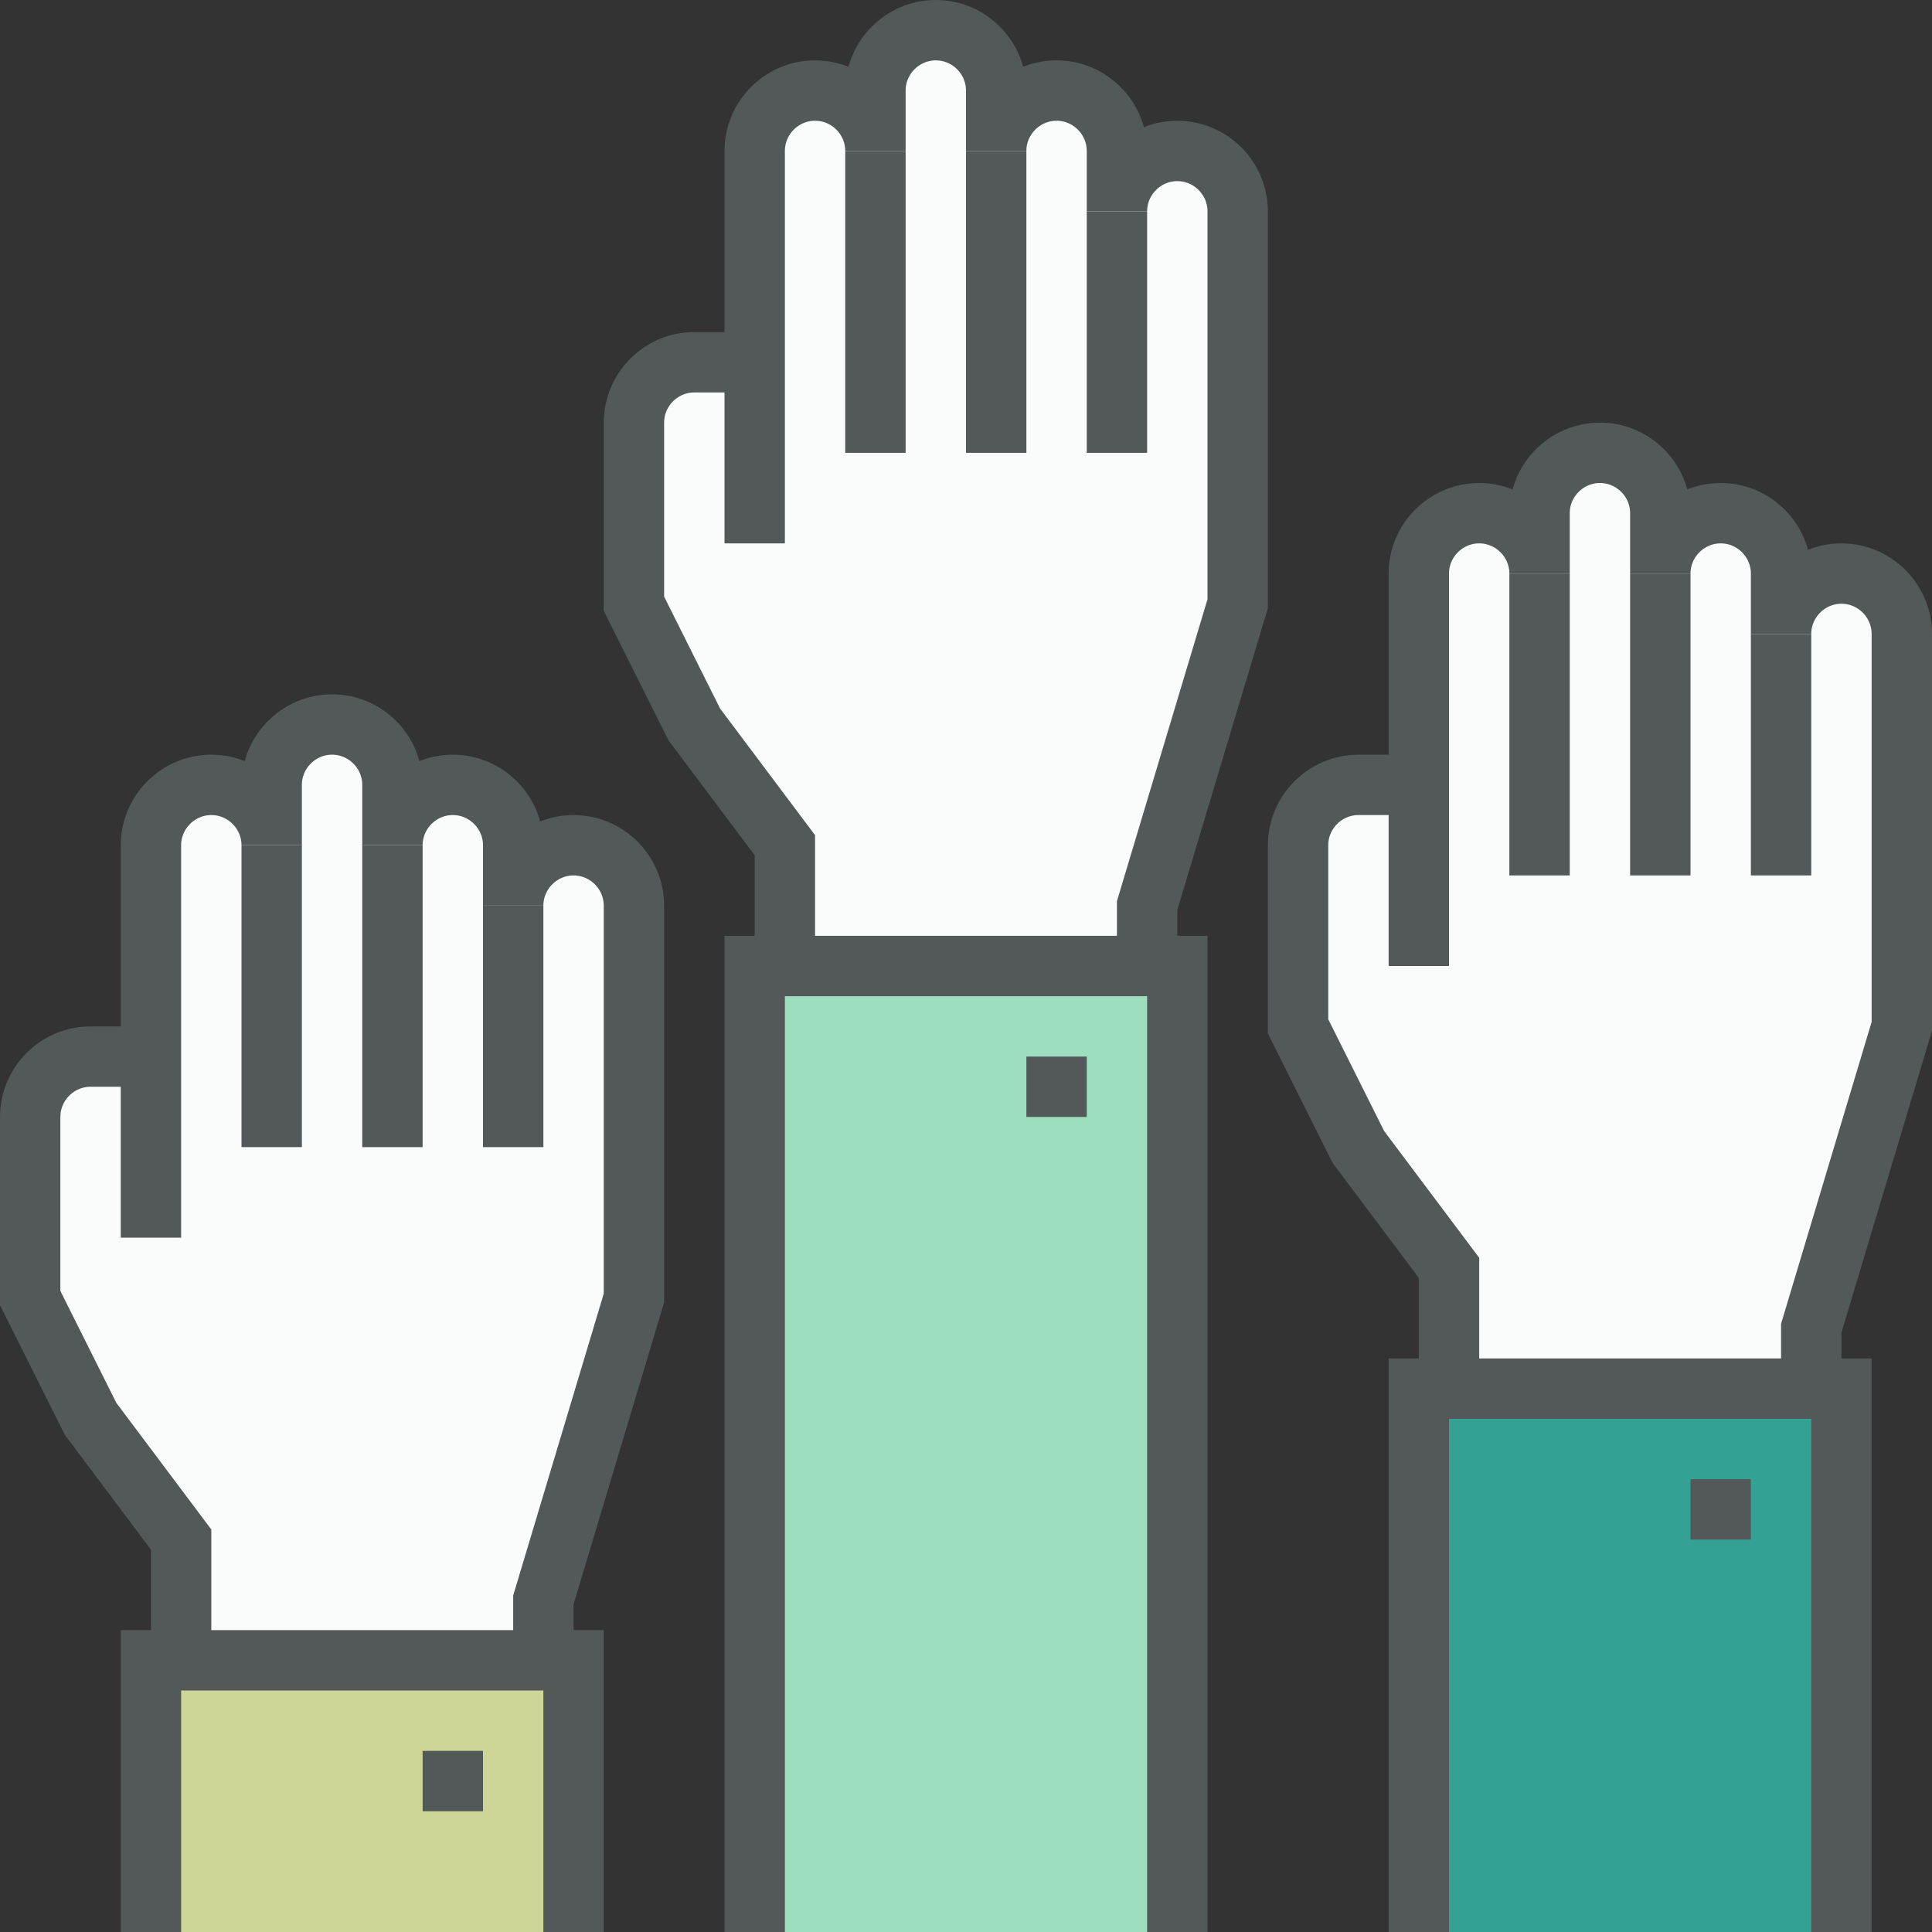 <?xml version="1.0" encoding="UTF-8"?><svg id="Layer_2" xmlns="http://www.w3.org/2000/svg" width="64" height="64" viewBox="0 0 64 64"><rect x="0" y="0" width="64" height="64" fill="#333333" stroke="none"/><defs><style>.cls-1{fill:#cdd696;}.cls-2{fill:#9cdebd;}.cls-3{fill:none;stroke:#535859;stroke-miterlimit:10;stroke-width:2px;}.cls-4{fill:#fafbfb;}.cls-5{fill:#35a194;}</style></defs><g id="Fonts"><path class="cls-4" d="M18,55v-2l3-10v-13c0-1.1-.9-2-2-2s-2,.9-2,2v-2c0-1.1-.9-2-2-2s-2,.9-2,2v-2c0-1.1-.9-2-2-2s-2,.9-2,2v2c0-1.1-.9-2-2-2s-2,.9-2,2v7h-2c-1.1,0-2,.9-2,2v6l2,4,3,4v4"/><path class="cls-3" d="M18,55v-2l3-10v-13c0-1.1-.9-2-2-2s-2,.9-2,2v-2c0-1.1-.9-2-2-2s-2,.9-2,2v-2c0-1.1-.9-2-2-2s-2,.9-2,2v2c0-1.1-.9-2-2-2s-2,.9-2,2v13"/><line class="cls-3" x1="9" y1="28" x2="9" y2="38"/><line class="cls-3" x1="13" y1="28" x2="13" y2="38"/><line class="cls-3" x1="17" y1="30" x2="17" y2="38"/><path class="cls-3" d="M5,35h-2c-1.1,0-2,.9-2,2v6l2,4,3,4v4"/><rect class="cls-1" x="5" y="55" width="14" height="9"/><polyline class="cls-3" points="5 64 5 55 19 55 19 64"/><line class="cls-3" x1="16" y1="59" x2="14" y2="59"/><path class="cls-4" d="M38,32v-2l3-10V7c0-1.1-.9-2-2-2s-2,.9-2,2v-2c0-1.1-.9-2-2-2s-2,.9-2,2v-2c0-1.1-.9-2-2-2s-2,.9-2,2v2c0-1.1-.9-2-2-2s-2,.9-2,2v7h-2c-1.1,0-2,.9-2,2v6l2,4,3,4v4"/><path class="cls-3" d="M38,32v-2l3-10V7c0-1.1-.9-2-2-2s-2,.9-2,2v-2c0-1.1-.9-2-2-2s-2,.9-2,2v-2c0-1.1-.9-2-2-2s-2,.9-2,2v2c0-1.1-.9-2-2-2s-2,.9-2,2v13"/><line class="cls-3" x1="29" y1="5" x2="29" y2="15"/><line class="cls-3" x1="33" y1="5" x2="33" y2="15"/><line class="cls-3" x1="37" y1="7" x2="37" y2="15"/><path class="cls-3" d="M25,12h-2c-1.1,0-2,.9-2,2v6l2,4,3,4v4"/><rect class="cls-2" x="25" y="32" width="14" height="32"/><polyline class="cls-3" points="25 64 25 32 39 32 39 64"/><line class="cls-3" x1="36" y1="36" x2="34" y2="36"/><path class="cls-4" d="M60,46v-2l3-10v-13c0-1.1-.9-2-2-2s-2,.9-2,2v-2c0-1.1-.9-2-2-2s-2,.9-2,2v-2c0-1.1-.9-2-2-2s-2,.9-2,2v2c0-1.1-.9-2-2-2s-2,.9-2,2v7h-2c-1.1,0-2,.9-2,2v6l2,4,3,4v4"/><path class="cls-3" d="M60,46v-2l3-10v-13c0-1.1-.9-2-2-2s-2,.9-2,2v-2c0-1.1-.9-2-2-2s-2,.9-2,2v-2c0-1.1-.9-2-2-2s-2,.9-2,2v2c0-1.1-.9-2-2-2s-2,.9-2,2v13"/><line class="cls-3" x1="51" y1="19" x2="51" y2="29"/><line class="cls-3" x1="55" y1="19" x2="55" y2="29"/><line class="cls-3" x1="59" y1="21" x2="59" y2="29"/><path class="cls-3" d="M47,26h-2c-1.1,0-2,.9-2,2v6l2,4,3,4v4"/><rect class="cls-5" x="47" y="46" width="14" height="18"/><polyline class="cls-3" points="47 64 47 46 61 46 61 64"/><line class="cls-3" x1="58" y1="50" x2="56" y2="50"/></g></svg>
